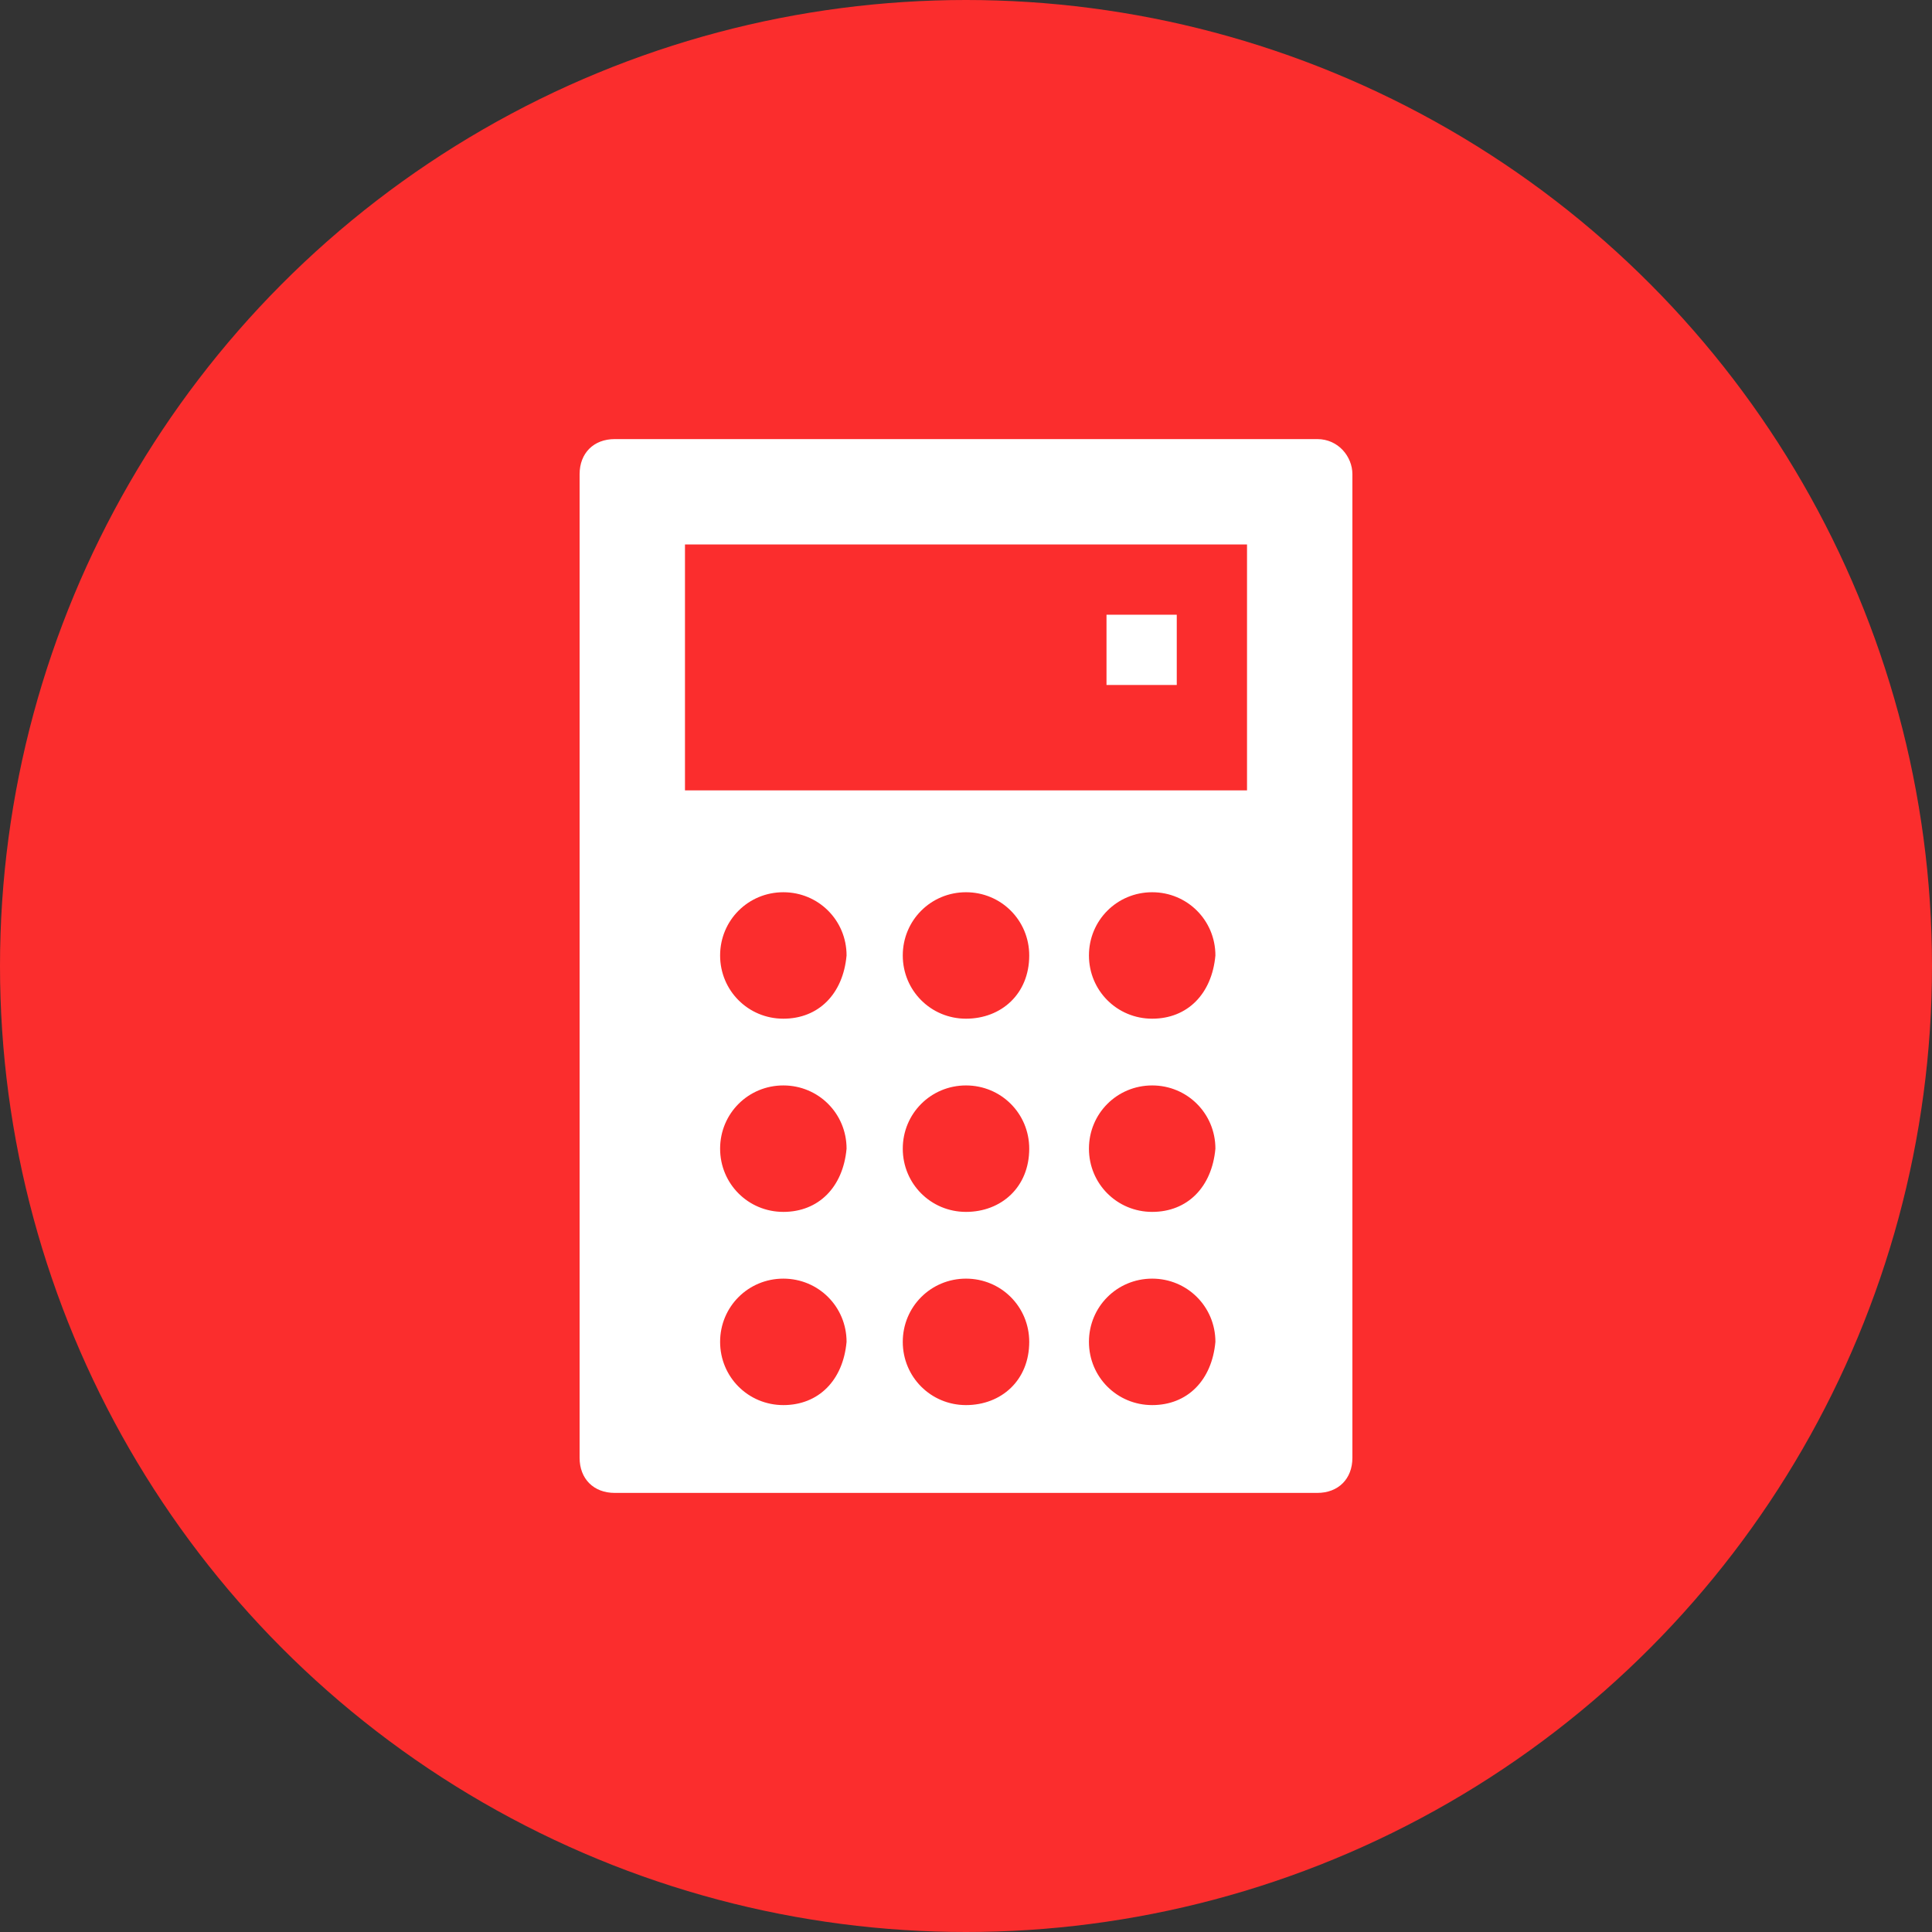 <?xml version="1.0" encoding="UTF-8"?> <svg xmlns="http://www.w3.org/2000/svg" xmlns:xlink="http://www.w3.org/1999/xlink" version="1.1" id="Слой_1" x="0px" y="0px" viewBox="270.1 393.4 55 55" xml:space="preserve"><rect x="270.1" y="393.4" width="55" height="55" fill="#333333" stroke="none"/> <circle fill="#FB2D2D" cx="297.6" cy="420.9" r="27.5"></circle> <g> <rect x="301.6" y="410.9" fill="#FFFFFF" width="2" height="2"></rect> <path fill="#FFFFFF" d="M307.6,405.9h-20c-0.6,0-1,0.4-1,1v28c0,0.6,0.4,1,1,1h20c0.6,0,1-0.4,1-1v-28 C308.6,406.4,308.2,405.9,307.6,405.9z M292.4,433.4c-1,0-1.8-0.8-1.8-1.8c0-1,0.8-1.8,1.8-1.8c1,0,1.8,0.8,1.8,1.8 C294.1,432.7,293.4,433.4,292.4,433.4z M292.4,427.9c-1,0-1.8-0.8-1.8-1.8c0-1,0.8-1.8,1.8-1.8c1,0,1.8,0.8,1.8,1.8 C294.1,427.2,293.4,427.9,292.4,427.9z M292.4,422.4c-1,0-1.8-0.8-1.8-1.8c0-1,0.8-1.8,1.8-1.8c1,0,1.8,0.8,1.8,1.8 C294.1,421.7,293.4,422.4,292.4,422.4z M297.6,433.4c-1,0-1.8-0.8-1.8-1.8c0-1,0.8-1.8,1.8-1.8c1,0,1.8,0.8,1.8,1.8 C299.4,432.7,298.6,433.4,297.6,433.4z M297.6,427.9c-1,0-1.8-0.8-1.8-1.8c0-1,0.8-1.8,1.8-1.8c1,0,1.8,0.8,1.8,1.8 C299.4,427.2,298.6,427.9,297.6,427.9z M297.6,422.4c-1,0-1.8-0.8-1.8-1.8c0-1,0.8-1.8,1.8-1.8c1,0,1.8,0.8,1.8,1.8 C299.4,421.7,298.6,422.4,297.6,422.4z M302.9,433.4c-1,0-1.8-0.8-1.8-1.8c0-1,0.8-1.8,1.8-1.8c1,0,1.8,0.8,1.8,1.8 C304.6,432.7,303.9,433.4,302.9,433.4z M302.9,427.9c-1,0-1.8-0.8-1.8-1.8c0-1,0.8-1.8,1.8-1.8c1,0,1.8,0.8,1.8,1.8 C304.6,427.2,303.9,427.9,302.9,427.9z M302.9,422.4c-1,0-1.8-0.8-1.8-1.8c0-1,0.8-1.8,1.8-1.8c1,0,1.8,0.8,1.8,1.8 C304.6,421.7,303.9,422.4,302.9,422.4z M305.6,415.9h-16v-7h16V415.9z"></path> </g> </svg> 